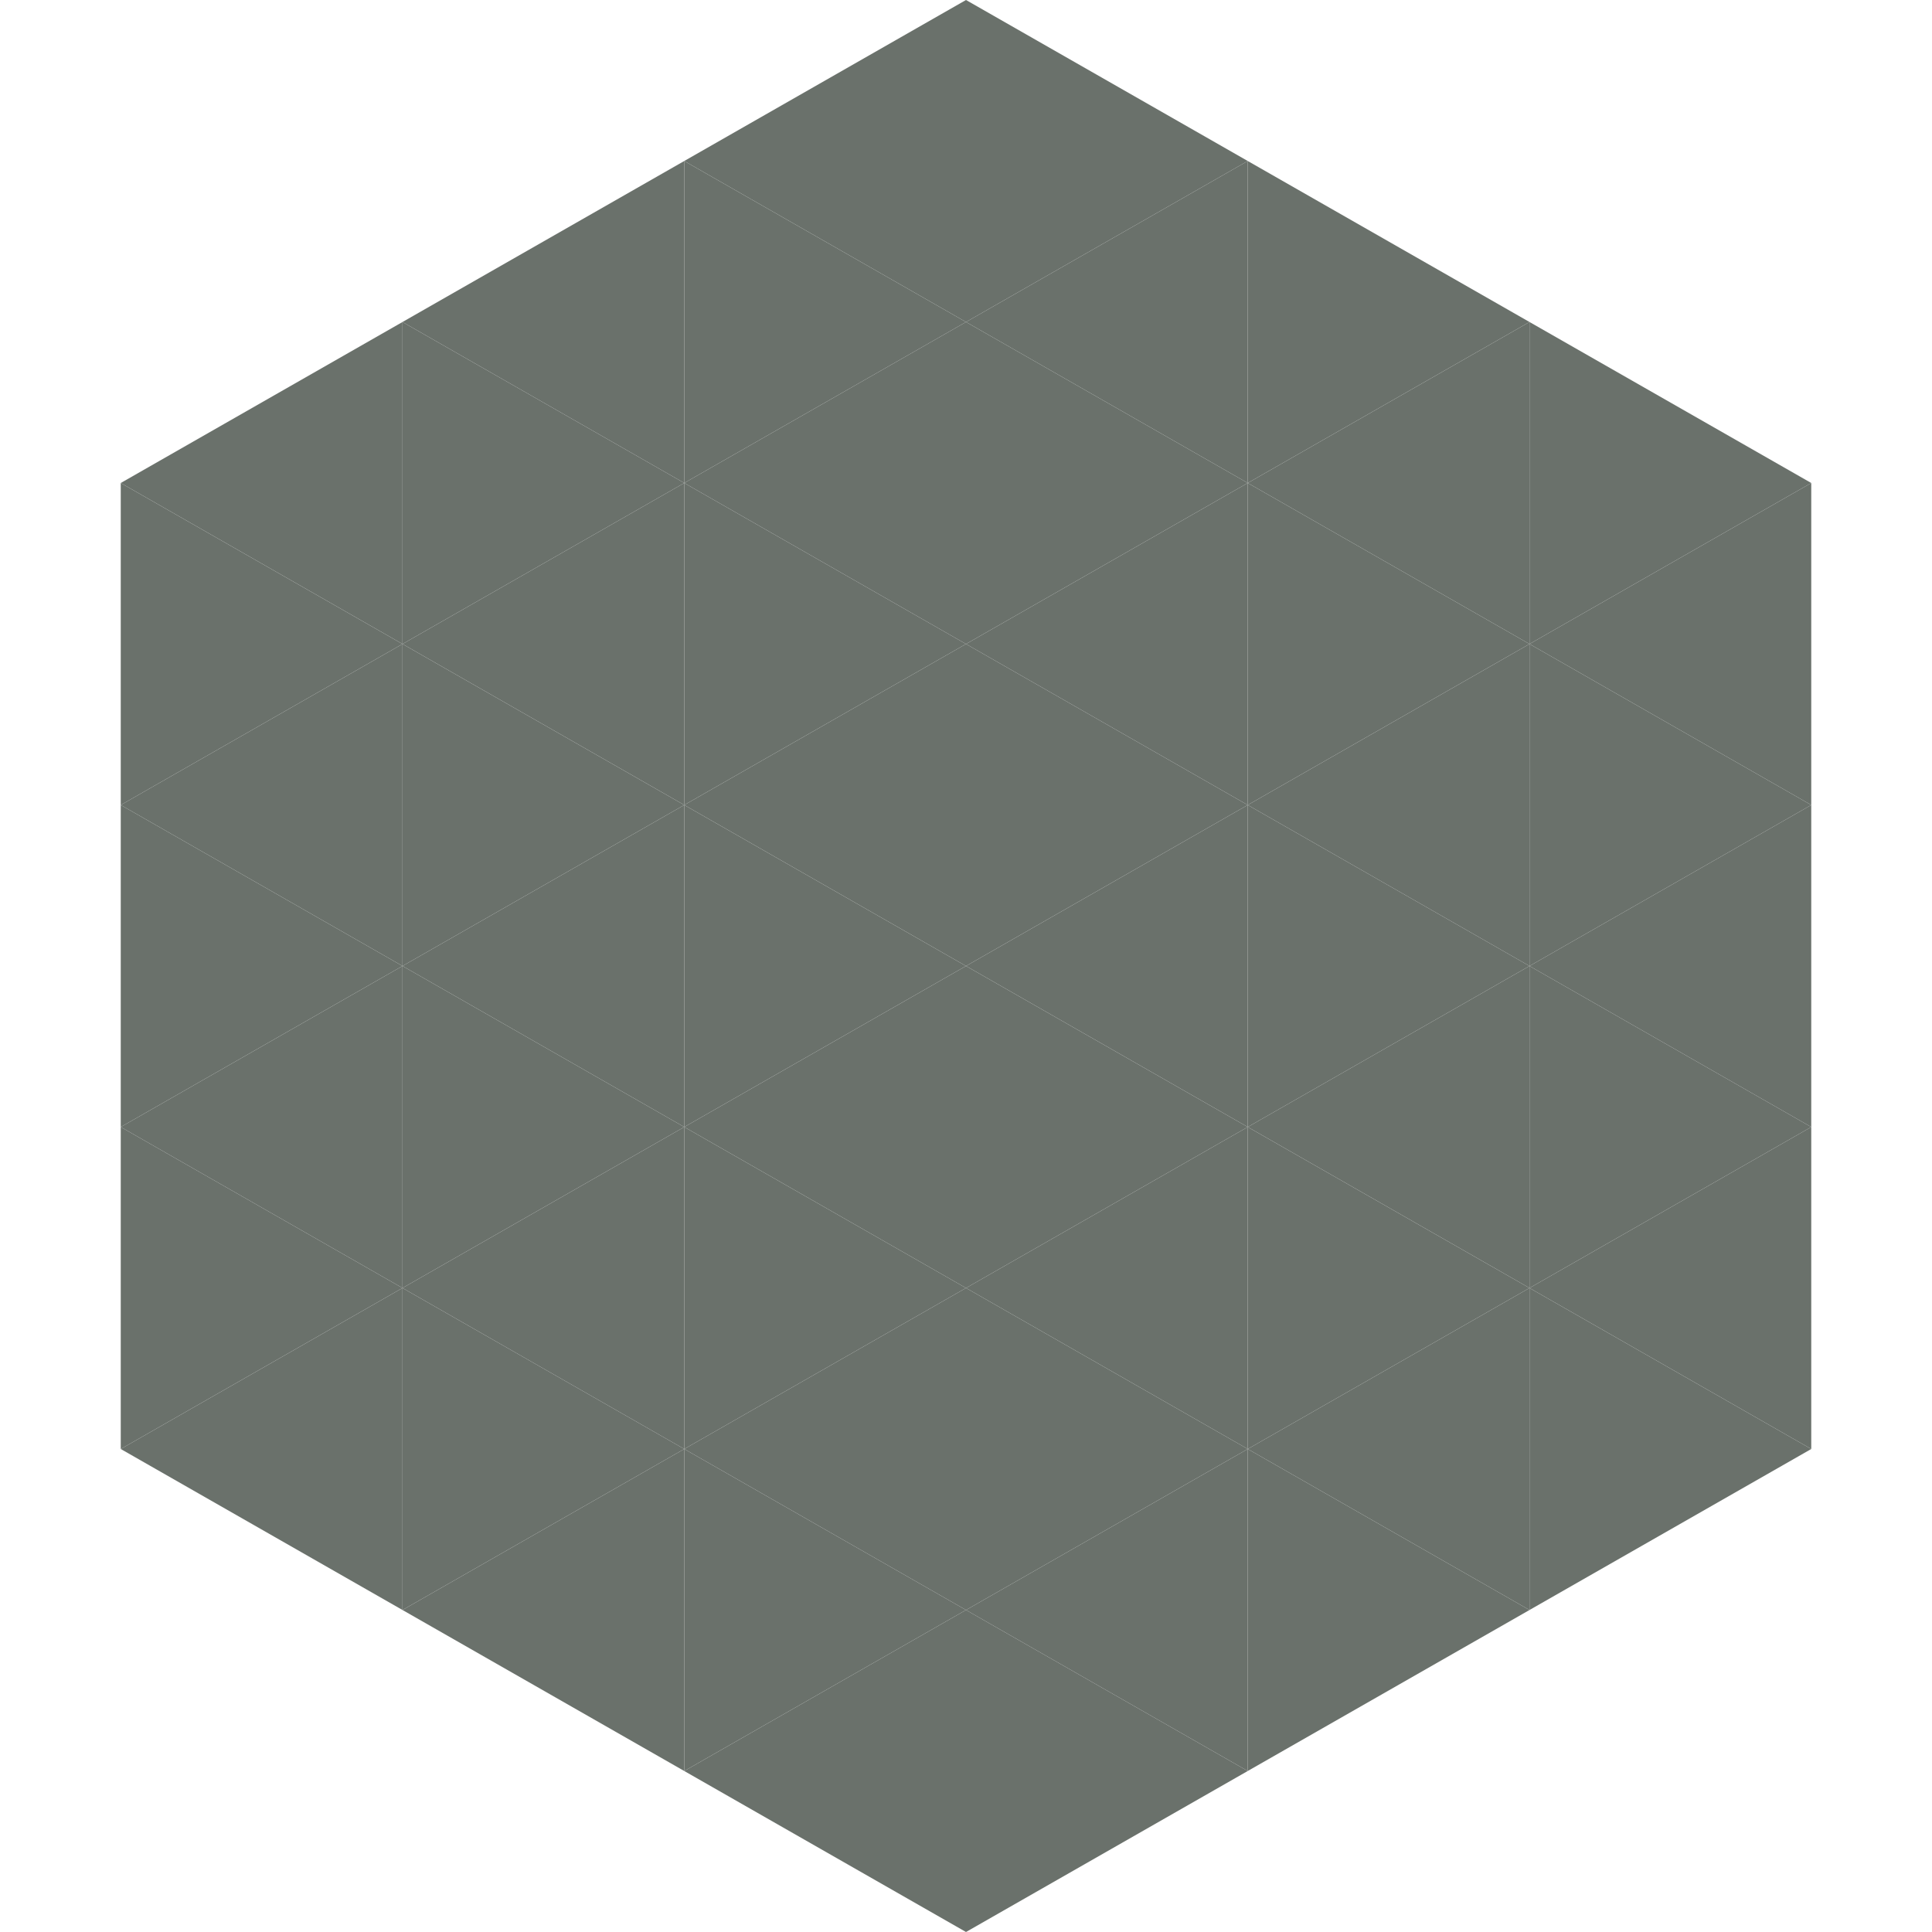 <?xml version="1.0"?>
<!-- Generated by SVGo -->
<svg width="240" height="240"
     xmlns="http://www.w3.org/2000/svg"
     xmlns:xlink="http://www.w3.org/1999/xlink">
<polygon points="50,40 15,60 50,80" style="fill:rgb(106,113,107)" />
<polygon points="190,40 225,60 190,80" style="fill:rgb(106,113,107)" />
<polygon points="15,60 50,80 15,100" style="fill:rgb(106,113,107)" />
<polygon points="225,60 190,80 225,100" style="fill:rgb(106,113,107)" />
<polygon points="50,80 15,100 50,120" style="fill:rgb(106,113,107)" />
<polygon points="190,80 225,100 190,120" style="fill:rgb(106,113,107)" />
<polygon points="15,100 50,120 15,140" style="fill:rgb(106,113,107)" />
<polygon points="225,100 190,120 225,140" style="fill:rgb(106,113,107)" />
<polygon points="50,120 15,140 50,160" style="fill:rgb(106,113,107)" />
<polygon points="190,120 225,140 190,160" style="fill:rgb(106,113,107)" />
<polygon points="15,140 50,160 15,180" style="fill:rgb(106,113,107)" />
<polygon points="225,140 190,160 225,180" style="fill:rgb(106,113,107)" />
<polygon points="50,160 15,180 50,200" style="fill:rgb(106,113,107)" />
<polygon points="190,160 225,180 190,200" style="fill:rgb(106,113,107)" />
<polygon points="15,180 50,200 15,220" style="fill:rgb(255,255,255); fill-opacity:0" />
<polygon points="225,180 190,200 225,220" style="fill:rgb(255,255,255); fill-opacity:0" />
<polygon points="50,0 85,20 50,40" style="fill:rgb(255,255,255); fill-opacity:0" />
<polygon points="190,0 155,20 190,40" style="fill:rgb(255,255,255); fill-opacity:0" />
<polygon points="85,20 50,40 85,60" style="fill:rgb(106,113,107)" />
<polygon points="155,20 190,40 155,60" style="fill:rgb(106,113,107)" />
<polygon points="50,40 85,60 50,80" style="fill:rgb(106,113,107)" />
<polygon points="190,40 155,60 190,80" style="fill:rgb(106,113,107)" />
<polygon points="85,60 50,80 85,100" style="fill:rgb(106,113,107)" />
<polygon points="155,60 190,80 155,100" style="fill:rgb(106,113,107)" />
<polygon points="50,80 85,100 50,120" style="fill:rgb(106,113,107)" />
<polygon points="190,80 155,100 190,120" style="fill:rgb(106,113,107)" />
<polygon points="85,100 50,120 85,140" style="fill:rgb(106,113,107)" />
<polygon points="155,100 190,120 155,140" style="fill:rgb(106,113,107)" />
<polygon points="50,120 85,140 50,160" style="fill:rgb(106,113,107)" />
<polygon points="190,120 155,140 190,160" style="fill:rgb(106,113,107)" />
<polygon points="85,140 50,160 85,180" style="fill:rgb(106,113,107)" />
<polygon points="155,140 190,160 155,180" style="fill:rgb(106,113,107)" />
<polygon points="50,160 85,180 50,200" style="fill:rgb(106,113,107)" />
<polygon points="190,160 155,180 190,200" style="fill:rgb(106,113,107)" />
<polygon points="85,180 50,200 85,220" style="fill:rgb(106,113,107)" />
<polygon points="155,180 190,200 155,220" style="fill:rgb(106,113,107)" />
<polygon points="120,0 85,20 120,40" style="fill:rgb(106,113,107)" />
<polygon points="120,0 155,20 120,40" style="fill:rgb(106,113,107)" />
<polygon points="85,20 120,40 85,60" style="fill:rgb(106,113,107)" />
<polygon points="155,20 120,40 155,60" style="fill:rgb(106,113,107)" />
<polygon points="120,40 85,60 120,80" style="fill:rgb(106,113,107)" />
<polygon points="120,40 155,60 120,80" style="fill:rgb(106,113,107)" />
<polygon points="85,60 120,80 85,100" style="fill:rgb(106,113,107)" />
<polygon points="155,60 120,80 155,100" style="fill:rgb(106,113,107)" />
<polygon points="120,80 85,100 120,120" style="fill:rgb(106,113,107)" />
<polygon points="120,80 155,100 120,120" style="fill:rgb(106,113,107)" />
<polygon points="85,100 120,120 85,140" style="fill:rgb(106,113,107)" />
<polygon points="155,100 120,120 155,140" style="fill:rgb(106,113,107)" />
<polygon points="120,120 85,140 120,160" style="fill:rgb(106,113,107)" />
<polygon points="120,120 155,140 120,160" style="fill:rgb(106,113,107)" />
<polygon points="85,140 120,160 85,180" style="fill:rgb(106,113,107)" />
<polygon points="155,140 120,160 155,180" style="fill:rgb(106,113,107)" />
<polygon points="120,160 85,180 120,200" style="fill:rgb(106,113,107)" />
<polygon points="120,160 155,180 120,200" style="fill:rgb(106,113,107)" />
<polygon points="85,180 120,200 85,220" style="fill:rgb(106,113,107)" />
<polygon points="155,180 120,200 155,220" style="fill:rgb(106,113,107)" />
<polygon points="120,200 85,220 120,240" style="fill:rgb(106,113,107)" />
<polygon points="120,200 155,220 120,240" style="fill:rgb(106,113,107)" />
<polygon points="85,220 120,240 85,260" style="fill:rgb(255,255,255); fill-opacity:0" />
<polygon points="155,220 120,240 155,260" style="fill:rgb(255,255,255); fill-opacity:0" />
</svg>
